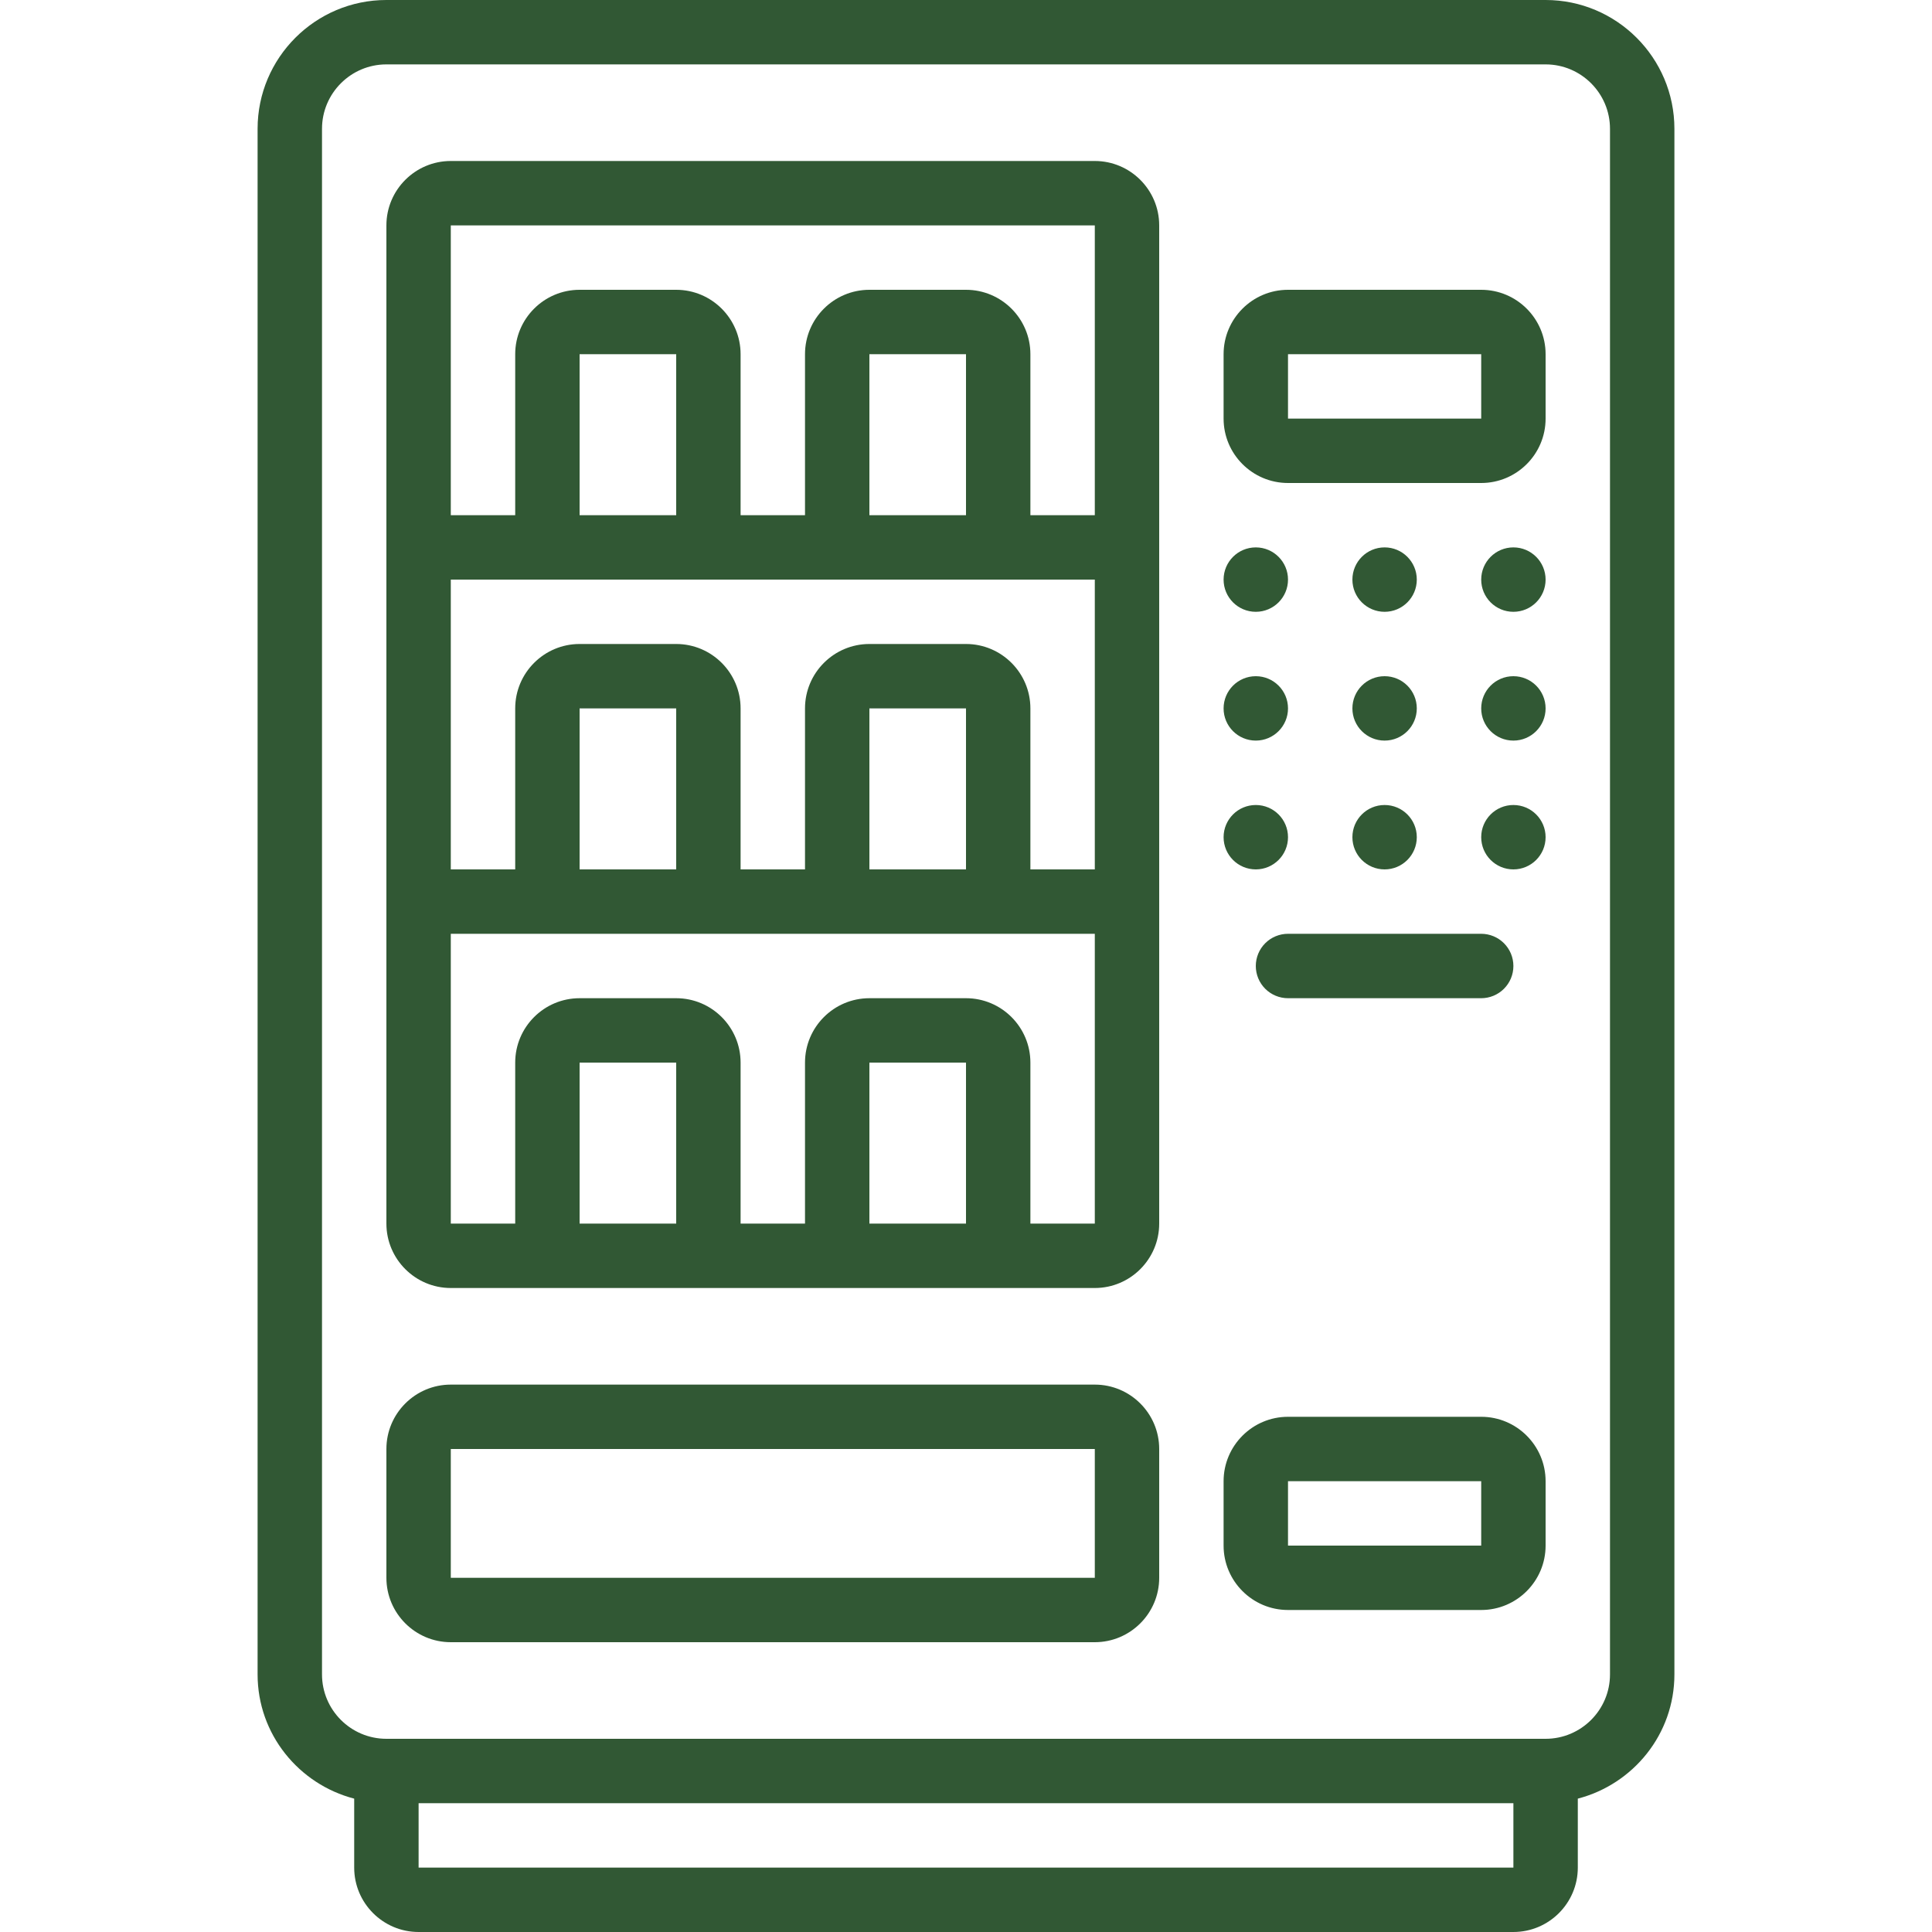 <svg width="76" height="76" viewBox="0 0 76 76" fill="none" xmlns="http://www.w3.org/2000/svg">
<path d="M13.933 70.754V73.467C13.933 74.864 15.069 76 16.467 76H59.533C60.93 76 62.067 74.864 62.067 73.467V70.754C64.247 70.187 65.867 68.22 65.867 65.867V5.067C65.867 2.272 63.594 0 60.8 0H15.2C12.406 0 10.133 2.272 10.133 5.067V65.867C10.133 68.22 11.755 70.187 13.933 70.754ZM16.467 73.467V70.933H59.533V73.467H16.467ZM12.667 5.067C12.667 3.67 13.803 2.533 15.2 2.533H60.8C62.197 2.533 63.333 3.67 63.333 5.067V65.867C63.333 67.264 62.197 68.4 60.8 68.4H15.2C13.803 68.4 12.667 67.264 12.667 65.867V5.067Z" fill="#264F29" fill-opacity="0.949"/>
<path d="M17.733 64.6H43.067C44.464 64.6 45.6 63.464 45.6 62.067V57C45.6 55.603 44.464 54.467 43.067 54.467H17.733C16.336 54.467 15.2 55.603 15.2 57V62.067C15.2 63.464 16.336 64.6 17.733 64.6ZM17.733 57H43.067V62.067H17.733V57ZM17.733 50.667H43.067C44.464 50.667 45.6 49.53 45.6 48.133V8.867C45.6 7.469 44.464 6.333 43.067 6.333H17.733C16.336 6.333 15.2 7.469 15.2 8.867V48.133C15.2 49.53 16.336 50.667 17.733 50.667ZM22.8 48.133V41.8H26.6V48.133H22.8ZM34.2 48.133V41.8H38V48.133H34.2ZM40.533 48.133V41.8C40.533 40.403 39.397 39.267 38 39.267H34.2C32.803 39.267 31.667 40.403 31.667 41.8V48.133H29.133V41.8C29.133 40.403 27.997 39.267 26.6 39.267H22.8C21.403 39.267 20.267 40.403 20.267 41.8V48.133H17.733V36.733H43.067V48.133H40.533ZM26.6 20.267H22.8V13.933H26.6V20.267ZM21.533 22.8H43.067V34.2H40.533V27.867C40.533 26.47 39.397 25.333 38 25.333H34.2C32.803 25.333 31.667 26.47 31.667 27.867V34.2H29.133V27.867C29.133 26.47 27.997 25.333 26.6 25.333H22.8C21.403 25.333 20.267 26.47 20.267 27.867V34.2H17.733V22.8H21.533ZM38 20.267H34.2V13.933H38V20.267ZM38 34.2H34.2V27.867H38V34.2ZM26.6 34.2H22.8V27.867H26.6V34.2ZM43.067 8.867V20.267H40.533V13.933C40.533 12.536 39.397 11.4 38 11.4H34.2C32.803 11.4 31.667 12.536 31.667 13.933V20.267H29.133V13.933C29.133 12.536 27.997 11.4 26.6 11.4H22.8C21.403 11.4 20.267 12.536 20.267 13.933V20.267H17.733V8.867H43.067ZM50.667 63.333H58.267C59.664 63.333 60.8 62.197 60.8 60.8V58.267C60.8 56.87 59.664 55.733 58.267 55.733H50.667C49.27 55.733 48.133 56.87 48.133 58.267V60.8C48.133 62.197 49.27 63.333 50.667 63.333ZM50.667 58.267H58.267V60.8H50.667V58.267ZM50.667 19H58.267C59.664 19 60.8 17.864 60.8 16.467V13.933C60.8 12.536 59.664 11.4 58.267 11.4H50.667C49.27 11.4 48.133 12.536 48.133 13.933V16.467C48.133 17.864 49.27 19 50.667 19ZM50.667 13.933H58.267V16.467H50.667V13.933Z" fill="#264F29" fill-opacity="0.949"/>
<path d="M49.4 24.067C50.099 24.067 50.667 23.5 50.667 22.8C50.667 22.101 50.099 21.533 49.4 21.533C48.7 21.533 48.133 22.101 48.133 22.8C48.133 23.5 48.7 24.067 49.4 24.067Z" fill="#264F29" fill-opacity="0.949"/>
<path d="M54.467 24.067C55.166 24.067 55.733 23.5 55.733 22.8C55.733 22.101 55.166 21.533 54.467 21.533C53.767 21.533 53.2 22.101 53.2 22.8C53.2 23.5 53.767 24.067 54.467 24.067Z" fill="#264F29" fill-opacity="0.949"/>
<path d="M59.533 24.067C60.233 24.067 60.8 23.5 60.8 22.8C60.8 22.101 60.233 21.533 59.533 21.533C58.834 21.533 58.267 22.101 58.267 22.8C58.267 23.5 58.834 24.067 59.533 24.067Z" fill="#264F29" fill-opacity="0.949"/>
<path d="M49.4 29.133C50.099 29.133 50.667 28.566 50.667 27.867C50.667 27.167 50.099 26.6 49.4 26.6C48.7 26.6 48.133 27.167 48.133 27.867C48.133 28.566 48.7 29.133 49.4 29.133Z" fill="#264F29" fill-opacity="0.949"/>
<path d="M54.467 29.133C55.166 29.133 55.733 28.566 55.733 27.867C55.733 27.167 55.166 26.6 54.467 26.6C53.767 26.6 53.2 27.167 53.2 27.867C53.2 28.566 53.767 29.133 54.467 29.133Z" fill="#264F29" fill-opacity="0.949"/>
<path d="M59.533 29.133C60.233 29.133 60.8 28.566 60.8 27.867C60.8 27.167 60.233 26.6 59.533 26.6C58.834 26.6 58.267 27.167 58.267 27.867C58.267 28.566 58.834 29.133 59.533 29.133Z" fill="#264F29" fill-opacity="0.949"/>
<path d="M49.4 34.2C50.099 34.2 50.667 33.633 50.667 32.933C50.667 32.234 50.099 31.667 49.4 31.667C48.7 31.667 48.133 32.234 48.133 32.933C48.133 33.633 48.7 34.2 49.4 34.2Z" fill="#264F29" fill-opacity="0.949"/>
<path d="M54.467 34.2C55.166 34.2 55.733 33.633 55.733 32.933C55.733 32.234 55.166 31.667 54.467 31.667C53.767 31.667 53.2 32.234 53.2 32.933C53.2 33.633 53.767 34.2 54.467 34.2Z" fill="#264F29" fill-opacity="0.949"/>
<path d="M59.533 34.2C60.233 34.2 60.8 33.633 60.8 32.933C60.8 32.234 60.233 31.667 59.533 31.667C58.834 31.667 58.267 32.234 58.267 32.933C58.267 33.633 58.834 34.2 59.533 34.2Z" fill="#264F29" fill-opacity="0.949"/>
<path d="M49.4 38C49.4 38.336 49.533 38.658 49.771 38.896C50.008 39.133 50.331 39.267 50.667 39.267H58.267C58.602 39.267 58.925 39.133 59.162 38.896C59.4 38.658 59.533 38.336 59.533 38C59.533 37.664 59.4 37.342 59.162 37.104C58.925 36.867 58.602 36.733 58.267 36.733H50.667C50.331 36.733 50.008 36.867 49.771 37.104C49.533 37.342 49.4 37.664 49.4 38Z" fill="#264F29" fill-opacity="0.949"/>
</svg>
